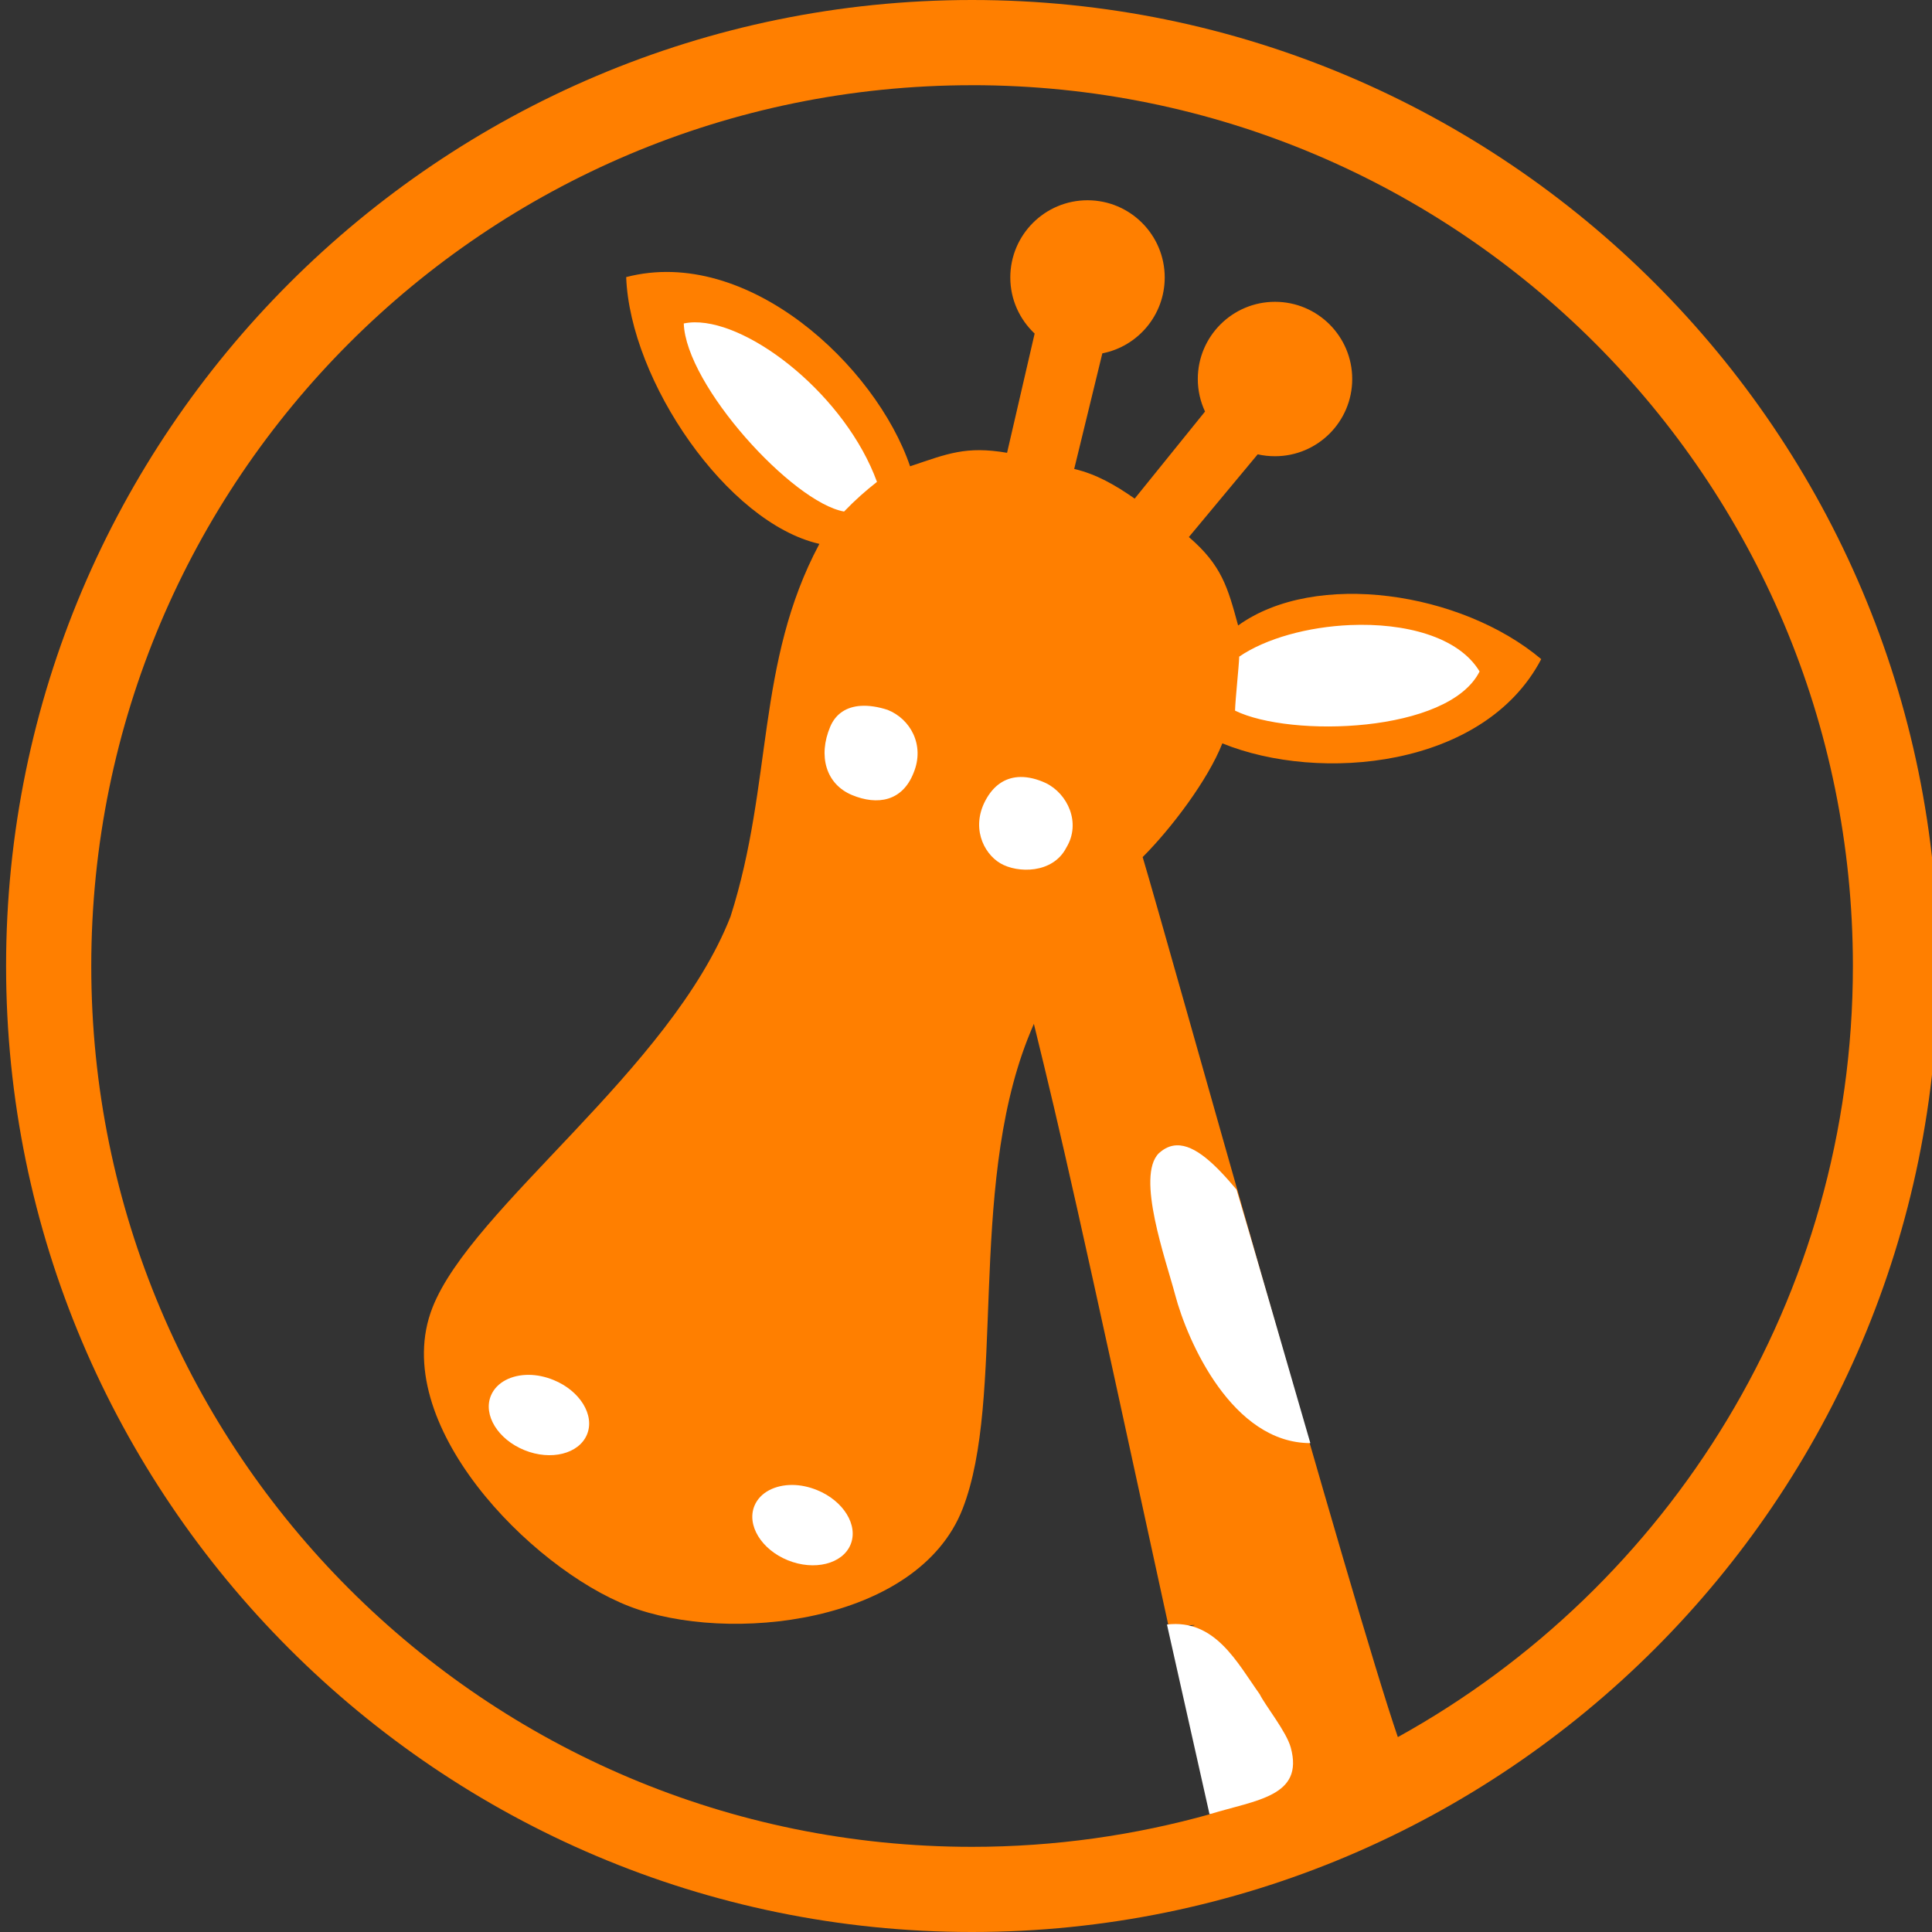 <?xml version="1.0" encoding="UTF-8"?> <svg xmlns="http://www.w3.org/2000/svg" viewBox="0 0 317.5 317.5"><rect x="0" y="0" width="317.5" height="317.5" fill="#333333" stroke="none"/><g stroke-linejoin="round"><path d="m159.75 0c-87.557 0-158.75 71.193-158.75 158.75s71.193 158.75 158.75 158.75 158.75-71.193 158.75-158.75-71.193-158.75-158.75-158.75zm0 14c79.975 0 144.75 64.775 144.75 144.75 0 54.584-30.199 102.06-74.781 126.72-7.293-21.143-37.941-131.3-41.938-144.62 4.703-4.703 10.735-12.678 13.094-18.688 15.968 6.493 43.007 4.105 52.406-13.844-13.153-11.073-37.11-14.675-49.812-5.531-1.703-6.247-2.672-9.874-8.094-14.531l11.312-13.594c0.913 0.209 1.868 0.312 2.844 0.312 7.003 0 12.688-5.684 12.688-12.688 0-7.003-5.684-12.688-12.688-12.688-7.003 0-12.688 5.684-12.688 12.688 0 1.912 0.429 3.717 1.188 5.344l-11.562 14.312c-3.075-2.157-6.273-4.028-9.938-4.875l4.625-19c5.841-1.136 10.25-6.297 10.25-12.469 0-7.003-5.684-12.688-12.688-12.688-7.003 0-12.688 5.684-12.688 12.688 0 3.637 1.545 6.905 4 9.219l-4.531 19.594c-6.784-1.152-9.757 0.143-15.938 2.219-5.614-16.497-26.691-36.288-46.656-31.094 0.633 17.033 16.583 40.401 31.75 43.844-10.454 19.575-7.61 39.309-14.594 61.219-9.839 25.188-42.547 47.792-49 64.312-7.381 18.896 16.133 42.796 32.344 49.062 16.211 6.267 47.4 2.896 54.781-16 7.107-18.195 0.848-52.031 10.688-77.219 0.332-0.85 0.684-1.683 1.031-2.5 4.646 18.94 7.052 29.531 22.219 99.375 5.014-0.973 6.167-0.532 0 0l6.875 30.469c-12.485 3.507-25.64 5.406-39.25 5.406-79.975 0-144.75-64.775-144.75-144.75s64.775-144.75 144.75-144.75z" fill="#ff7f00" stroke-linecap="round" stroke-width="14.173"></path><path d="m212.12 287.19c-0.689-2.583-4.216-6.946-5.094-8.75-3.709-5.199-7.331-12.415-15.25-11.469l6.993 31.177c7.75-2.367 15.549-2.919 13.351-10.959zm-97.969-234.22c-0.625 0.005-1.215 0.07-1.781 0.188 0.353 10.204 17.87 29.415 26.344 30.906 1.781-1.858 3.527-3.398 5.406-4.875-5.117-14.022-20.593-26.295-29.969-26.219zm107.75 49.75c-6.919 0.292-13.854 2.182-18.25 5.188-0.057 1.702-0.626 6.851-0.688 8.875 9.074 4.457 35.094 3.727 40.188-6.438-3.477-5.766-12.355-8.001-21.25-7.625zm-80.469 13.281c-2.251 0.155-4.069 1.226-5 3.438-2.016 4.789-0.706 9.434 3.594 11.219 4.149 1.722 8.283 1.065 10.125-3.688 1.857-4.531-0.539-8.827-4.281-10.312-1.575-0.513-3.087-0.749-4.438-0.656zm26.25 11.688c-2.195 0.036-4.119 1.103-5.5 3.438-2.733 4.618-0.632 9.071 2.219 10.75 2.788 1.642 8.625 1.751 10.844-2.594 2.462-4.049 0.208-8.851-3.375-10.594-1.455-0.672-2.87-1.021-4.188-1zm25.688 60.531c-1.014 0.033-1.993 0.447-2.938 1.312-3.781 3.775 1.165 17.488 2.688 23.25 2.047 7.748 9.419 24.375 22.219 24.375-1.753-6.042-10.881-37.618-12.125-41.656-3.463-4.128-6.8-7.379-9.844-7.281zm-106.44 37.719c-2.865-0.023-5.337 1.22-6.25 3.406-1.327 3.18 1.148 7.2 5.5 8.969 4.352 1.769 8.954 0.617 10.281-2.562 1.327-3.18-1.148-7.2-5.5-8.969-1.36-0.553-2.729-0.833-4.031-0.844zm43.312 18.094c-2.865-0.023-5.337 1.22-6.25 3.406-1.327 3.18 1.117 7.2 5.469 8.969 4.352 1.769 8.985 0.618 10.312-2.562 1.327-3.18-1.148-7.2-5.5-8.969-1.36-0.553-2.729-0.833-4.031-0.844z" fill="#fff" stroke-opacity=".941"></path></g></svg> 